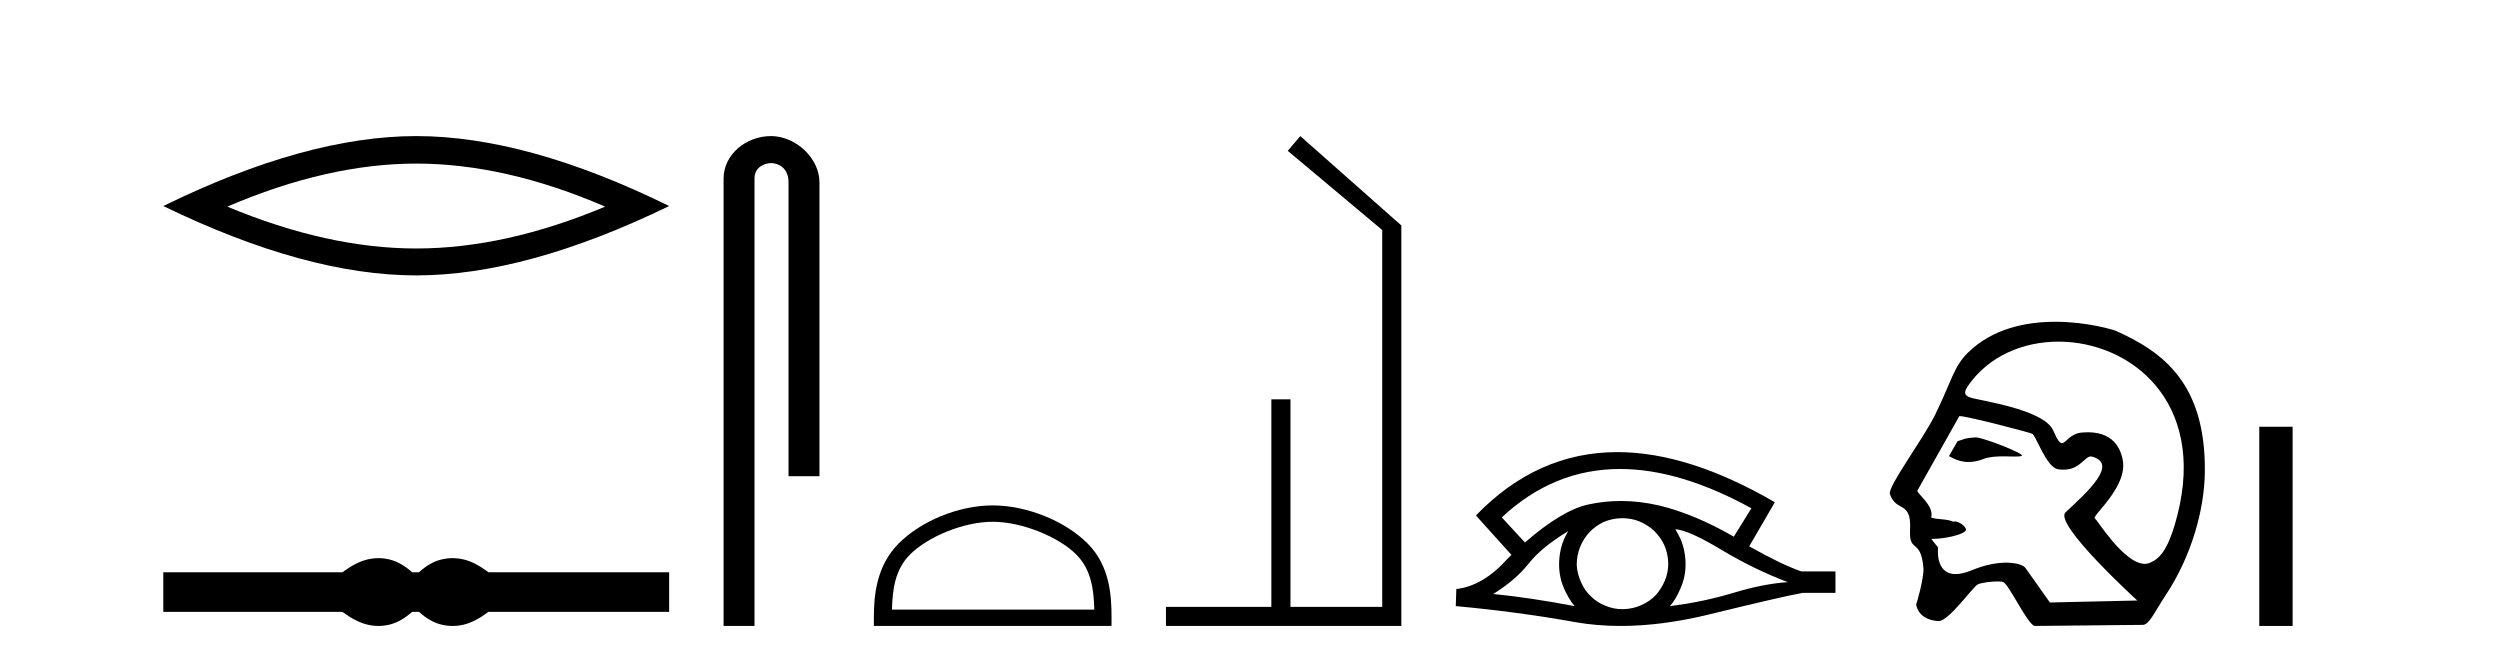 <?xml version='1.0' encoding='UTF-8' standalone='yes'?><svg xmlns='http://www.w3.org/2000/svg' xmlns:xlink='http://www.w3.org/1999/xlink' width='155.0' height='41.0' ><path d='M 25.806 10.142 Q 31.33 10.142 37.521 12.811 Q 31.33 15.406 25.806 15.406 Q 20.319 15.406 14.091 12.811 Q 20.319 10.142 25.806 10.142 ZM 25.806 8.437 Q 18.985 8.437 10.124 12.774 Q 18.985 17.075 25.806 17.075 Q 32.627 17.075 41.488 12.774 Q 32.664 8.437 25.806 8.437 Z' style='fill:#000000;stroke:none' /><path d='M 23.467 34.605 C 23.233 34.605 22.999 34.634 22.763 34.692 C 22.291 34.808 21.78 35.07 21.228 35.479 L 10.124 35.479 L 10.124 37.935 L 21.228 37.935 C 21.78 38.344 22.291 38.607 22.763 38.723 C 22.999 38.78 23.233 38.809 23.467 38.809 C 23.701 38.809 23.933 38.78 24.164 38.723 C 24.627 38.607 25.09 38.344 25.552 37.935 L 25.979 37.935 C 26.424 38.344 26.883 38.607 27.354 38.723 C 27.59 38.78 27.826 38.809 28.061 38.809 C 28.297 38.809 28.533 38.78 28.769 38.723 C 29.24 38.607 29.743 38.344 30.277 37.935 L 41.488 37.935 L 41.488 35.479 L 30.277 35.479 C 29.743 35.07 29.24 34.808 28.769 34.692 C 28.533 34.634 28.297 34.605 28.061 34.605 C 27.826 34.605 27.59 34.634 27.354 34.692 C 26.883 34.808 26.424 35.07 25.979 35.479 L 25.552 35.479 C 25.09 35.07 24.627 34.808 24.164 34.692 C 23.933 34.634 23.701 34.605 23.467 34.605 Z' style='fill:#000000;stroke:none' /><path d='M 47.807 8.437 C 46.238 8.437 44.862 9.591 44.862 11.072 L 44.862 38.809 L 46.779 38.809 L 46.779 11.072 C 46.779 10.346 47.418 10.111 47.819 10.111 C 48.24 10.111 48.889 10.406 48.889 11.296 L 48.889 29.526 L 50.806 29.526 L 50.806 11.296 C 50.806 9.813 49.337 8.437 47.807 8.437 Z' style='fill:#000000;stroke:none' /><path d='M 61.547 32.35 C 63.36 32.35 65.628 33.281 66.726 34.378 C 67.686 35.339 67.812 36.612 67.847 37.795 L 55.301 37.795 C 55.337 36.612 55.462 35.339 56.423 34.378 C 57.52 33.281 59.735 32.35 61.547 32.35 ZM 61.547 31.335 C 59.398 31.335 57.084 32.329 55.729 33.684 C 54.338 35.075 54.18 36.906 54.18 38.275 L 54.18 38.809 L 68.915 38.809 L 68.915 38.275 C 68.915 36.906 68.81 35.075 67.42 33.684 C 66.064 32.329 63.697 31.335 61.547 31.335 Z' style='fill:#000000;stroke:none' /><path d='M 80.619 8.437 L 79.84 9.351 L 85.698 14.261 L 85.698 37.624 L 80.009 37.624 L 80.009 24.757 L 78.824 24.757 L 78.824 37.624 L 72.289 37.624 L 72.289 38.809 L 86.883 38.809 L 86.883 13.978 L 80.619 8.437 Z' style='fill:#000000;stroke:none' /><path d='M 100.442 29.077 Q 104.15 29.077 108.588 31.514 L 107.495 33.274 Q 105.069 31.873 102.882 31.344 Q 101.668 31.061 100.497 31.061 Q 99.478 31.061 98.492 31.275 Q 96.869 31.617 94.546 33.633 L 93.111 32.078 Q 96.327 29.077 100.442 29.077 ZM 97.228 32.932 Q 97.091 33.172 96.971 33.428 Q 96.664 34.162 96.664 34.999 Q 96.664 35.785 96.971 36.486 Q 97.228 37.084 97.621 37.579 Q 94.836 37.049 92.581 36.827 Q 93.982 35.956 94.785 34.931 Q 95.605 33.906 97.228 32.932 ZM 103.873 32.813 Q 104.693 32.864 106.709 34.077 Q 108.725 35.29 110.843 36.093 Q 109.323 36.195 107.46 36.759 Q 105.598 37.323 103.531 37.579 Q 103.873 37.22 104.18 36.503 Q 104.505 35.785 104.505 34.999 Q 104.505 34.162 104.198 33.428 Q 104.044 33.103 103.873 32.813 ZM 100.597 32.128 Q 101.129 32.128 101.618 32.317 Q 102.148 32.539 102.541 32.898 Q 102.933 33.274 103.173 33.769 Q 103.412 34.299 103.429 34.88 Q 103.446 35.461 103.224 35.99 Q 103.002 36.52 102.643 36.913 Q 102.284 37.289 101.738 37.528 Q 101.242 37.75 100.661 37.767 Q 100.62 37.768 100.579 37.768 Q 100.043 37.768 99.551 37.562 Q 99.021 37.357 98.646 36.981 Q 98.253 36.622 98.031 36.11 Q 97.791 35.597 97.757 35.034 Q 97.757 34.436 97.962 33.923 Q 98.167 33.411 98.543 33.001 Q 98.919 32.608 99.414 32.369 Q 99.927 32.147 100.508 32.129 Q 100.552 32.128 100.597 32.128 ZM 100.274 28.031 Q 95.315 28.031 91.522 31.942 L 91.556 31.976 L 91.522 31.976 L 93.709 34.402 Q 93.572 34.538 93.452 34.658 Q 91.949 36.332 90.292 36.52 L 90.258 37.579 Q 94.016 37.921 97.655 38.57 Q 99.003 38.809 100.48 38.809 Q 103.006 38.809 105.906 38.109 Q 110.518 36.981 111.765 36.759 L 113.798 36.759 L 113.798 35.427 L 111.68 35.427 Q 110.45 34.999 108.451 33.872 L 110.04 31.139 Q 104.694 28.031 100.274 28.031 Z' style='fill:#000000;stroke:none' /><path d='M 122.495 27.118 C 122.489 27.118 122.483 27.118 122.478 27.119 C 121.694 27.172 121.781 27.249 121.371 27.353 L 120.836 28.279 C 121.242 28.513 121.629 28.645 122.053 28.645 C 122.338 28.645 122.641 28.585 122.978 28.456 C 123.327 28.321 123.785 28.294 124.207 28.294 C 124.491 28.294 124.758 28.306 124.966 28.306 C 125.159 28.306 125.3 28.296 125.354 28.255 C 125.525 28.127 122.948 27.118 122.495 27.118 ZM 127.626 21.181 C 132.091 21.181 136.807 24.886 134.994 31.956 C 134.58 33.568 134.118 34.53 133.396 34.842 C 133.263 34.923 133.121 34.959 132.974 34.959 C 131.689 34.959 129.994 32.182 129.892 32.153 C 129.574 32.062 131.971 30.203 131.603 28.486 C 131.524 28.118 131.25 26.8 129.446 26.8 C 129.334 26.8 129.216 26.806 129.091 26.816 C 128.327 26.882 128.092 27.472 127.843 27.472 C 127.701 27.472 127.554 27.281 127.302 26.695 C 126.719 25.341 122.549 24.818 122.118 24.632 C 121.853 24.518 121.698 24.387 122.01 23.932 C 123.277 22.085 125.421 21.181 127.626 21.181 ZM 121.511 25.799 C 121.968 25.799 125.81 26.805 125.991 26.891 C 126.207 26.941 126.865 28.985 127.604 29.095 C 127.721 29.112 127.83 29.12 127.932 29.12 C 128.968 29.12 129.246 28.299 129.633 28.299 C 129.659 28.299 129.685 28.303 129.711 28.31 C 131.349 28.772 129.421 30.492 128.062 31.768 C 127.302 32.481 132.513 37.232 132.513 37.232 L 127.093 37.354 L 125.583 35.219 C 125.458 35.042 125.022 34.885 124.382 34.885 C 123.817 34.885 123.091 35.008 122.278 35.345 C 121.857 35.52 121.519 35.593 121.246 35.593 C 119.947 35.593 120.163 33.944 120.163 33.944 C 119.988 33.736 119.85 33.56 119.742 33.411 L 119.742 33.411 C 119.763 33.411 119.785 33.412 119.806 33.412 C 120.556 33.412 121.643 33.163 121.832 32.931 C 122.076 32.81 121.539 32.328 121.19 32.328 C 121.156 32.328 121.123 32.333 121.094 32.343 C 120.672 32.155 120.157 32.229 119.734 32.09 C 119.935 31.333 118.807 30.577 118.88 30.415 L 121.476 25.803 C 121.483 25.8 121.495 25.799 121.511 25.799 ZM 127.428 19.95 C 125.628 19.95 123.542 20.36 122.006 21.87 C 121.123 22.739 120.999 23.631 119.984 25.703 C 119.251 27.202 117.029 30.172 117.173 30.622 C 117.546 31.786 118.524 30.998 118.424 32.836 C 118.343 34.335 119.096 33.324 119.253 35.219 C 119.299 35.775 118.859 37.352 118.799 37.482 C 118.941 38.221 119.607 38.48 120.18 38.507 C 120.184 38.508 120.188 38.508 120.193 38.508 C 120.84 38.508 122.317 36.367 122.638 36.226 C 122.867 36.125 123.456 36.049 123.853 36.049 C 124.018 36.049 124.149 36.062 124.208 36.092 C 124.582 36.283 125.698 38.696 126.145 38.809 L 132.841 38.742 C 133.254 38.738 133.519 38.044 134.312 36.838 C 135.875 34.462 136.671 31.597 136.7 29.29 C 136.768 23.785 134.119 21.83 131.212 20.525 C 131.035 20.445 129.404 19.95 127.428 19.95 Z' style='fill:#000000;stroke:none' /><path d='M 140.075 26.458 L 140.075 38.809 L 142.142 38.809 L 142.142 26.458 Z' style='fill:#000000;stroke:none' /></svg>